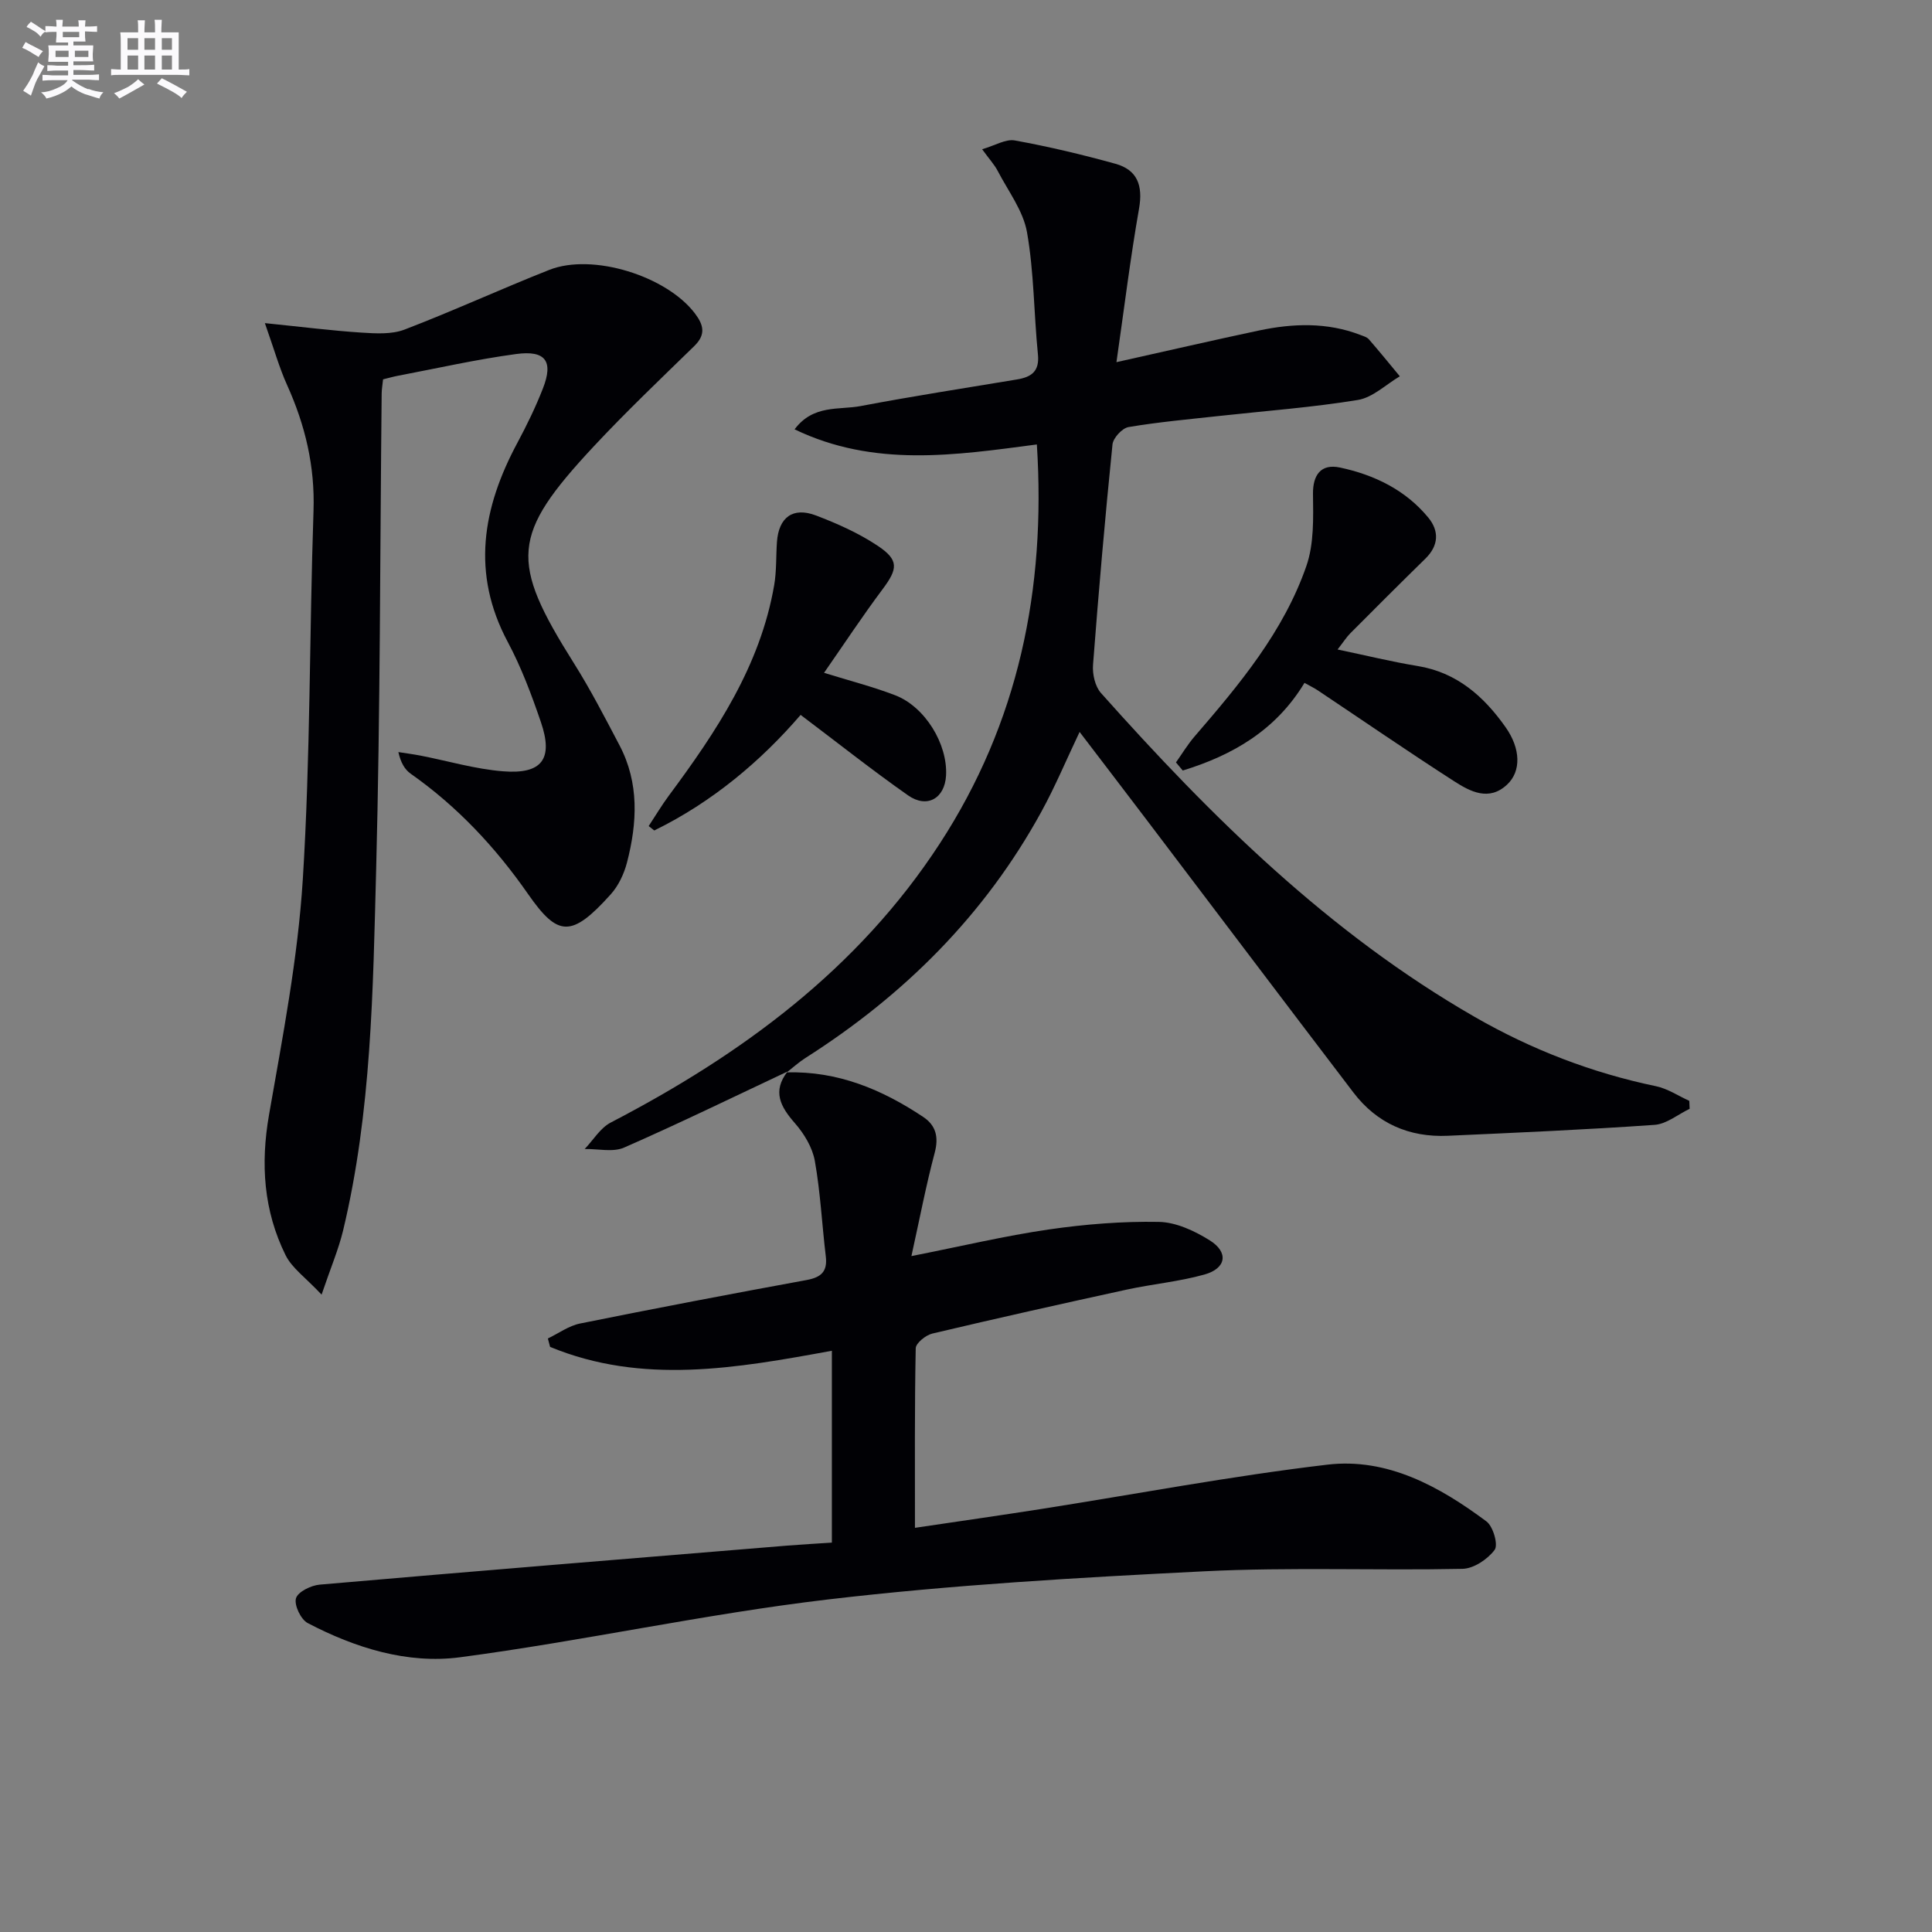<svg enable-background="new 0 0 400 400" viewBox="0 0 400 400" xmlns="http://www.w3.org/2000/svg"><rect x="0" y="0" width="400" height="400" fill="#808080" stroke="none"/><g fill="#010105"><path d="m163.06 221.84c-11.26 5.3-22.45 10.76-33.84 15.75-2.32 1.02-5.43.24-8.17.3 1.78-1.85 3.22-4.34 5.38-5.47 27.11-14.09 51.19-31.74 68.13-57.75 16.29-25.01 22.03-52.65 20.11-82.65-16.93 2.23-33.68 4.8-50.16-3.13 3.88-5.18 9.19-3.97 13.68-4.82 10.75-2.04 21.58-3.72 32.38-5.51 2.99-.5 4.68-1.68 4.32-5.2-.84-8.42-.8-16.98-2.26-25.28-.79-4.46-3.9-8.52-6.07-12.7-.67-1.29-1.7-2.39-3.22-4.48 2.69-.78 4.89-2.17 6.78-1.82 6.99 1.27 13.93 2.92 20.79 4.82 4.58 1.26 5.75 4.51 4.92 9.27-1.8 10.23-3.06 20.55-4.68 31.81 10.77-2.4 20.11-4.56 29.49-6.55 7.06-1.49 14.12-1.74 21.02.92.62.24 1.36.44 1.76.91 2.18 2.51 4.28 5.09 6.4 7.65-2.89 1.7-5.61 4.4-8.7 4.9-9.49 1.55-19.12 2.26-28.69 3.31-6.27.69-12.57 1.25-18.78 2.3-1.31.22-3.18 2.25-3.32 3.59-1.54 15.19-2.87 30.4-4.03 45.63-.15 1.92.42 4.47 1.64 5.84 22.89 25.68 47.23 49.73 77.38 67.06 11.76 6.76 24.24 11.58 37.54 14.35 2.4.5 4.6 1.99 6.89 3.03.02.55.05 1.1.07 1.65-2.42 1.15-4.77 3.15-7.26 3.32-14.25 1-28.53 1.62-42.8 2.26-8 .36-14.68-2.56-19.56-8.97-14.32-18.79-28.55-37.64-42.82-56.46-4.51-5.95-9.05-11.87-13.86-18.18-2.78 5.85-5.07 11.33-7.91 16.51-11.7 21.36-28.4 37.98-48.85 50.99-1.37.87-2.58 1.98-3.86 2.98-.02.01.16-.18.16-.18z"/><path d="m162.88 222.03c10.54-.31 19.74 3.53 28.29 9.24 2.61 1.75 3.21 4.16 2.35 7.4-1.77 6.64-3.06 13.41-4.82 21.39 10.38-2.05 19.35-4.19 28.43-5.51 7.52-1.09 15.2-1.71 22.79-1.57 3.56.06 7.41 1.86 10.54 3.82 3.97 2.48 3.44 5.81-1.1 7.08-5.24 1.47-10.75 1.96-16.09 3.12-13.44 2.93-26.86 5.93-40.24 9.1-1.36.32-3.42 1.98-3.44 3.05-.24 12.13-.16 24.27-.16 37.17 8.97-1.33 17.44-2.54 25.89-3.86 19.83-3.11 39.59-6.87 59.51-9.22 12.4-1.46 23.2 4.51 32.93 11.76 1.38 1.03 2.47 4.84 1.69 5.88-1.44 1.94-4.32 3.88-6.65 3.93-17.82.37-35.68-.38-53.46.51-26.04 1.3-52.12 2.79-77.99 5.84-25.48 3.01-50.65 8.59-76.1 11.96-10.89 1.44-21.7-1.93-31.54-7.08-1.43-.75-2.84-3.72-2.43-5.13.39-1.34 3.12-2.68 4.92-2.83 32.26-2.8 64.54-5.43 96.82-8.08 2.96-.24 5.92-.4 9.21-.62 0-13.23 0-26.12 0-39.72-19.7 3.61-39.24 7.1-58.34-.8-.15-.58-.31-1.16-.46-1.74 2.21-1.06 4.33-2.63 6.66-3.1 15.6-3.15 31.23-6.13 46.89-9 3.05-.56 4.37-1.76 3.99-4.92-.79-6.58-1.11-13.24-2.27-19.76-.5-2.77-2.21-5.61-4.11-7.78-3.01-3.43-4.74-6.61-1.52-10.73-.01.01-.19.2-.19.2z"/><path d="m66.58 268.04c-3.29-3.52-6.13-5.48-7.46-8.18-4.54-9.19-5.2-18.87-3.42-29.06 2.82-16.16 5.97-32.39 6.99-48.71 1.59-25.39 1.36-50.89 2.22-76.33.31-9.24-1.72-17.73-5.47-26.04-1.6-3.54-2.66-7.33-4.6-12.82 7.7.78 13.82 1.56 19.97 1.96 2.98.19 6.28.4 8.96-.63 10.08-3.86 19.9-8.38 29.94-12.35 8.99-3.55 24.28 1.27 30.15 8.99 1.86 2.45 2.3 4.42-.13 6.79-7.03 6.85-14.15 13.63-20.84 20.8-17.09 18.34-17.4 23.66-4.07 44.85 3.45 5.48 6.42 11.25 9.44 16.99 4.11 7.82 3.68 16.07 1.55 24.28-.61 2.35-1.77 4.82-3.38 6.6-8.16 9.07-10.95 8.74-17.11-.09-6.71-9.64-14.63-18.11-24.29-24.9-1.23-.87-2.07-2.3-2.55-4.48 1.53.24 3.06.44 4.58.73 5.69 1.11 11.33 2.79 17.08 3.25 8.11.65 10.46-2.57 7.84-10.21-1.93-5.64-4.04-11.3-6.84-16.54-7.62-14.25-5.25-27.78 1.97-41.24 1.96-3.66 3.79-7.42 5.3-11.29 2.2-5.62.56-7.94-5.57-7.11-8.21 1.11-16.32 2.95-24.47 4.5-.96.18-1.9.46-3.06.74-.1 1.03-.28 1.99-.29 2.96-.35 32.81-.28 65.62-1.14 98.41-.66 25.05-.95 50.23-6.84 74.83-.95 3.94-2.57 7.72-4.46 13.3z"/><path d="m243.47 157.85c1.29-1.82 2.45-3.76 3.91-5.44 9.26-10.73 18.38-21.65 23.09-35.22 1.6-4.6 1.43-9.95 1.37-14.94-.04-3.83 1.58-6.31 5.6-5.45 7.09 1.51 13.55 4.63 18.27 10.36 2.28 2.77 2.17 5.78-.58 8.48-5.22 5.11-10.39 10.28-15.55 15.46-.78.78-1.38 1.74-2.65 3.37 5.94 1.24 11.2 2.54 16.52 3.41 8.17 1.33 13.74 6.27 18.26 12.67 3.14 4.45 3.27 9.14.31 11.9-3.74 3.5-7.62 1.44-10.95-.7-9.5-6.11-18.81-12.52-28.21-18.8-.81-.54-1.7-.96-2.78-1.57-5.95 9.85-14.92 14.99-25.2 18.15-.47-.55-.94-1.12-1.41-1.68z"/><path d="m170.61 139.3c5.38 1.67 10.16 2.89 14.74 4.65 6.2 2.4 10.87 10.11 10.52 16.61-.26 4.73-3.92 6.88-7.87 4.11-7.44-5.22-14.57-10.88-22.24-16.66-8.14 9.47-18.22 18.02-30.3 23.93-.39-.3-.77-.6-1.16-.91 1.38-2.09 2.66-4.25 4.14-6.25 9.85-13.27 18.97-26.92 21.85-43.65.5-2.92.36-5.95.57-8.93.36-5.07 3.28-7.29 8.04-5.49 4.45 1.69 8.91 3.68 12.85 6.31 4.42 2.95 4.12 4.77.98 8.97-4.16 5.56-7.98 11.36-12.12 17.31z"/></g><path d="m6.8 9.5c.6.3 1.3.7 2.1 1.1-.4.4-.7.8-.9 1.2-.7-.4-1.3-.8-1.8-1.1s-1.1-.6-1.6-.8c.2-.4.5-.8.7-1.2.4.2.8.5 1.5.8zm.9 6.9c-.3.6-.5 1.1-.7 1.7s-.4 1.1-.6 1.7c-.6-.4-1.1-.7-1.6-1 .7-1 1.2-1.8 1.5-2.4.3-.5.6-1.1.8-1.7.3-.6.5-1.2.8-1.8.3.3.8.6 1.3.8-.7 1.3-1.2 2.2-1.5 2.7zm.1-11c.4.3 1 .7 1.7 1.1-.5.2-.8.6-1.1 1.1-.5-.6-1-1-1.4-1.2s-.9-.6-1.5-.8c.2-.4.5-.7.9-1.1.5.3.9.6 1.4.9zm10.5 13c1 .4 2 .6 3.1.7-.4.4-.7.8-.8 1.3-.9-.2-1.9-.6-3-.9-1-.4-2-.9-2.8-1.6-.5.4-1.1.9-1.9 1.3s-1.9.9-3.3 1.2c-.1-.3-.5-.8-1.1-1.3 1 0 2.1-.3 3.2-.8 1.2-.5 1.9-1 2.3-1.7h-3.2c-.4 0-1 0-2 .1v-1.2c1 0 1.7.1 2 .1h3.3v-1h-2.3c-.2 0-.9 0-2 .1v-1.2c1.2 0 1.9.1 2 .1h2.3v-.8h-4.1c0-.7.1-1.2.1-1.6 0-.5 0-1.1-.1-1.8h4.1v-.6h-2.5c0-.6.1-1.1.1-1.6v-.6h-.5c-.4 0-1 0-1.8.1v-1.3c1.2 0 1.9.1 2.1.1h.2c0-.3 0-.8-.1-1.4h1.4c0 .6-.1 1-.1 1.4h3.4c0-.4 0-.8-.1-1.3h1.5c0 .4-.1.9-.1 1.3.7 0 1.5 0 2.5-.1v1.2c-1 0-1.8-.1-2.5-.1v.6c0 .3 0 .8.1 1.5h-2.5v.8h4.1c0 .7-.1 1.3-.1 1.8s0 1 .1 1.5h-4.1v.8h1.4c.8 0 1.8 0 2.9-.1v1.2c-1 0-1.9-.1-2.8-.1h-1.5v1h3.2c.3 0 1 0 2.1-.1v1.2c-1.1 0-1.8-.1-2.1-.1h-3.4l-.1.1c1.4 1 2.4 1.5 3.4 1.9zm-4.1-6.6v-1.3h-2.7v1.3zm2.2-4.1v-1.1h-3.4v1.1zm1.9 4.1v-1.3h-2.8v1.3z" fill="#fbfafc"/><path d="m37 6.7v2.3 5.4c1 0 1.8 0 2.2-.1v1.3c-.6 0-1.5-.1-2.5-.1h-11.9c-.7 0-1.3 0-1.8.1v-1.3c.5 0 1.1.1 2 .1v-5.2c0-1 0-1.8-.1-2.5h3.7c0-1.3 0-2.1-.1-2.5h1.5c0 .4-.1 1.3-.1 2.5h2.2c0-1.2 0-2.1-.1-2.6h1.5c0 .4-.1 1.3-.1 2.6zm-12.3 13.7c-.3-.4-.7-.8-1.1-1.1 1.1-.4 2.1-.9 2.9-1.3.8-.5 1.5-1 2.1-1.6.4.4.9.8 1.3 1.1-2.5 1.4-4.2 2.4-5.2 2.9zm3.9-10.1v-2.4h-2.2v2.4zm0 4.1v-2.9h-2.2v2.9zm3.5-4.1v-2.4h-2.2v2.4zm0 4.1v-2.9h-2.2v2.9zm.4 2.9 1-1.1c.6.3 1.4.7 2.5 1.3s2 1.1 2.7 1.5c-.4.4-.8.8-1.1 1.3-.8-.8-2.5-1.7-5.1-3zm3.1-7v-2.4h-2.1v2.4zm0 4.1v-2.9h-2.1v2.9z" fill="#fbfafc"/></svg>
